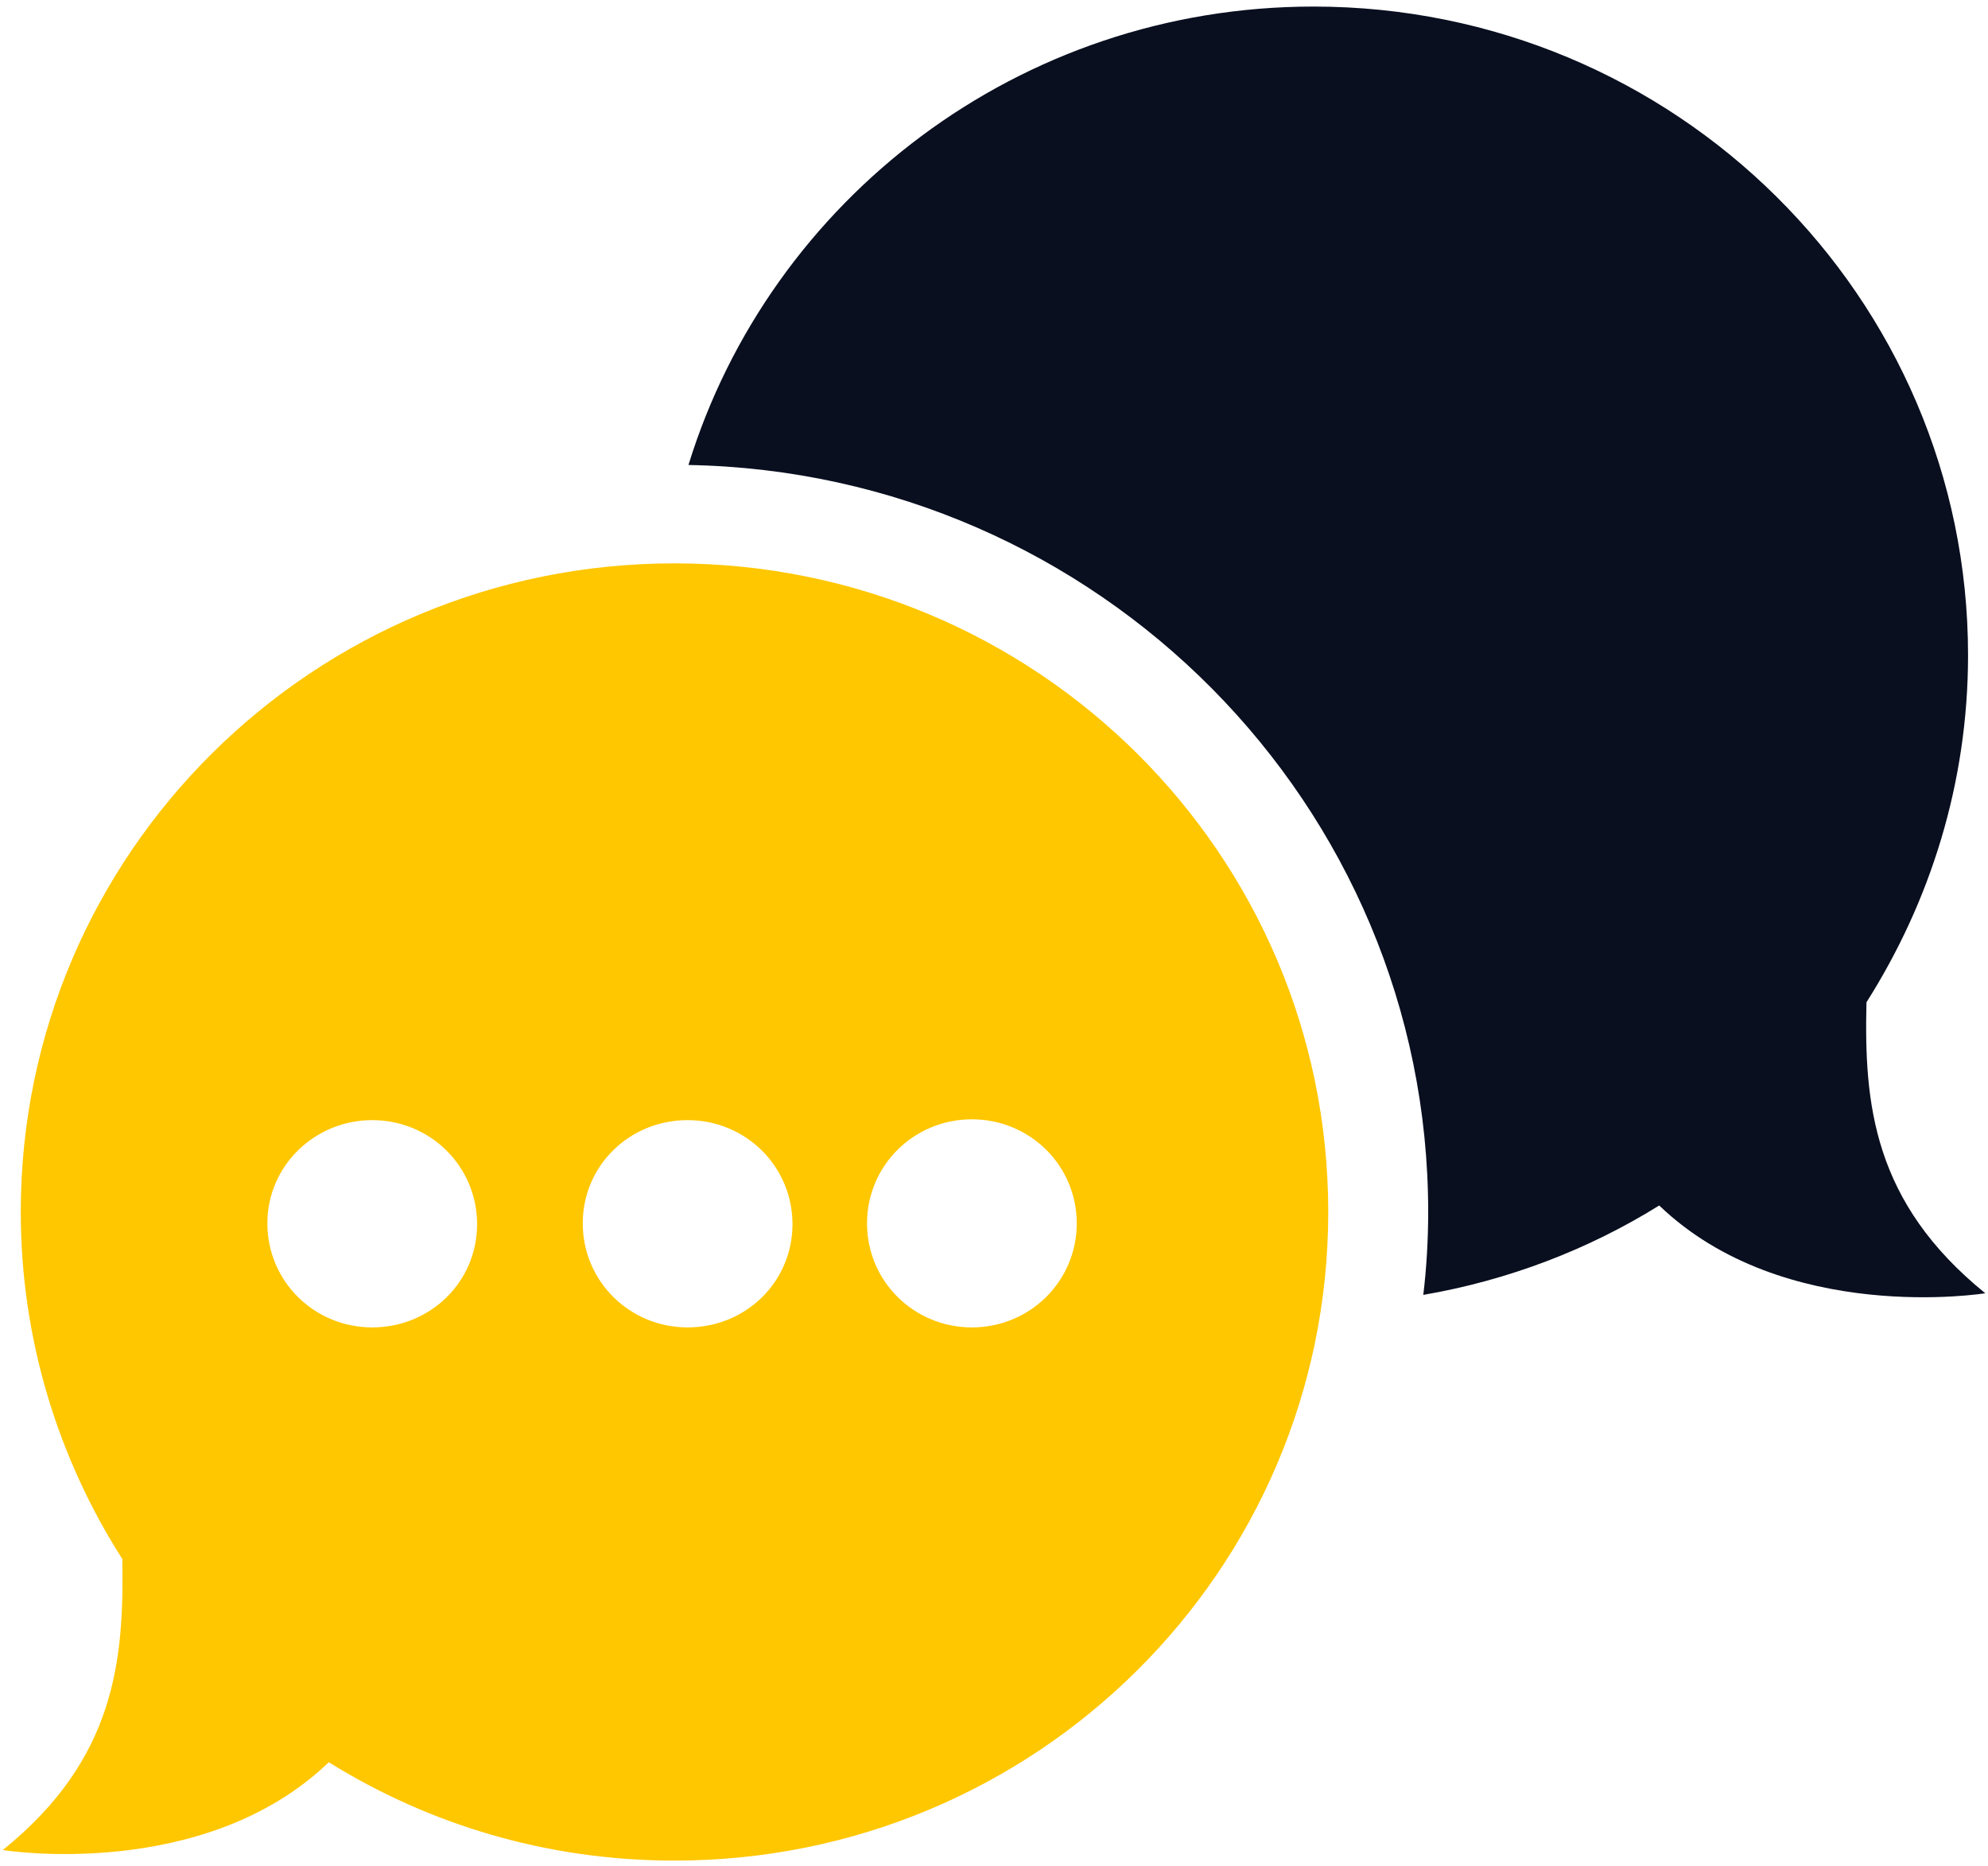 <svg width="114" height="107" viewBox="0 0 114 107" fill="none" xmlns="http://www.w3.org/2000/svg">
<path d="M107.031 57.46C110.695 51.682 112.856 44.878 112.856 37.562C112.856 17.012 96.038 0.376 75.322 0.376C58.457 0.376 44.175 11.42 39.478 26.658C62.967 27.078 81.898 46.136 81.898 69.482C81.898 71.067 81.804 72.698 81.617 74.236C86.502 73.397 91.106 71.626 95.146 69.11C102.333 76.006 113.843 74.142 113.843 74.142C107.407 68.923 106.89 63.285 107.031 57.46Z" fill="#090F1F"/>
<path d="M38.679 32.297C17.962 32.297 1.191 48.933 1.191 69.483C1.191 76.799 3.352 83.649 7.016 89.38C7.11 95.159 6.641 100.844 0.158 106.063C0.158 106.063 11.667 107.927 18.855 101.03C24.633 104.618 31.398 106.668 38.679 106.668C59.396 106.668 76.167 90.033 76.167 69.483C76.167 48.933 59.396 32.297 38.679 32.297ZM21.345 76.1C18.009 76.1 15.332 73.444 15.332 70.135C15.332 66.826 18.056 64.217 21.345 64.217C24.68 64.217 27.358 66.873 27.358 70.182C27.358 73.49 24.68 76.1 21.345 76.1ZM39.431 76.1C36.096 76.1 33.418 73.444 33.418 70.135C33.418 66.826 36.096 64.217 39.431 64.217C42.766 64.217 45.444 66.873 45.444 70.182C45.444 73.49 42.766 76.1 39.431 76.1ZM55.732 76.1C52.397 76.1 49.719 73.444 49.719 70.135C49.719 66.826 52.397 64.17 55.732 64.17C59.067 64.17 61.745 66.826 61.745 70.135C61.745 73.444 59.067 76.1 55.732 76.1Z" fill="#FFC700"/>
</svg>

